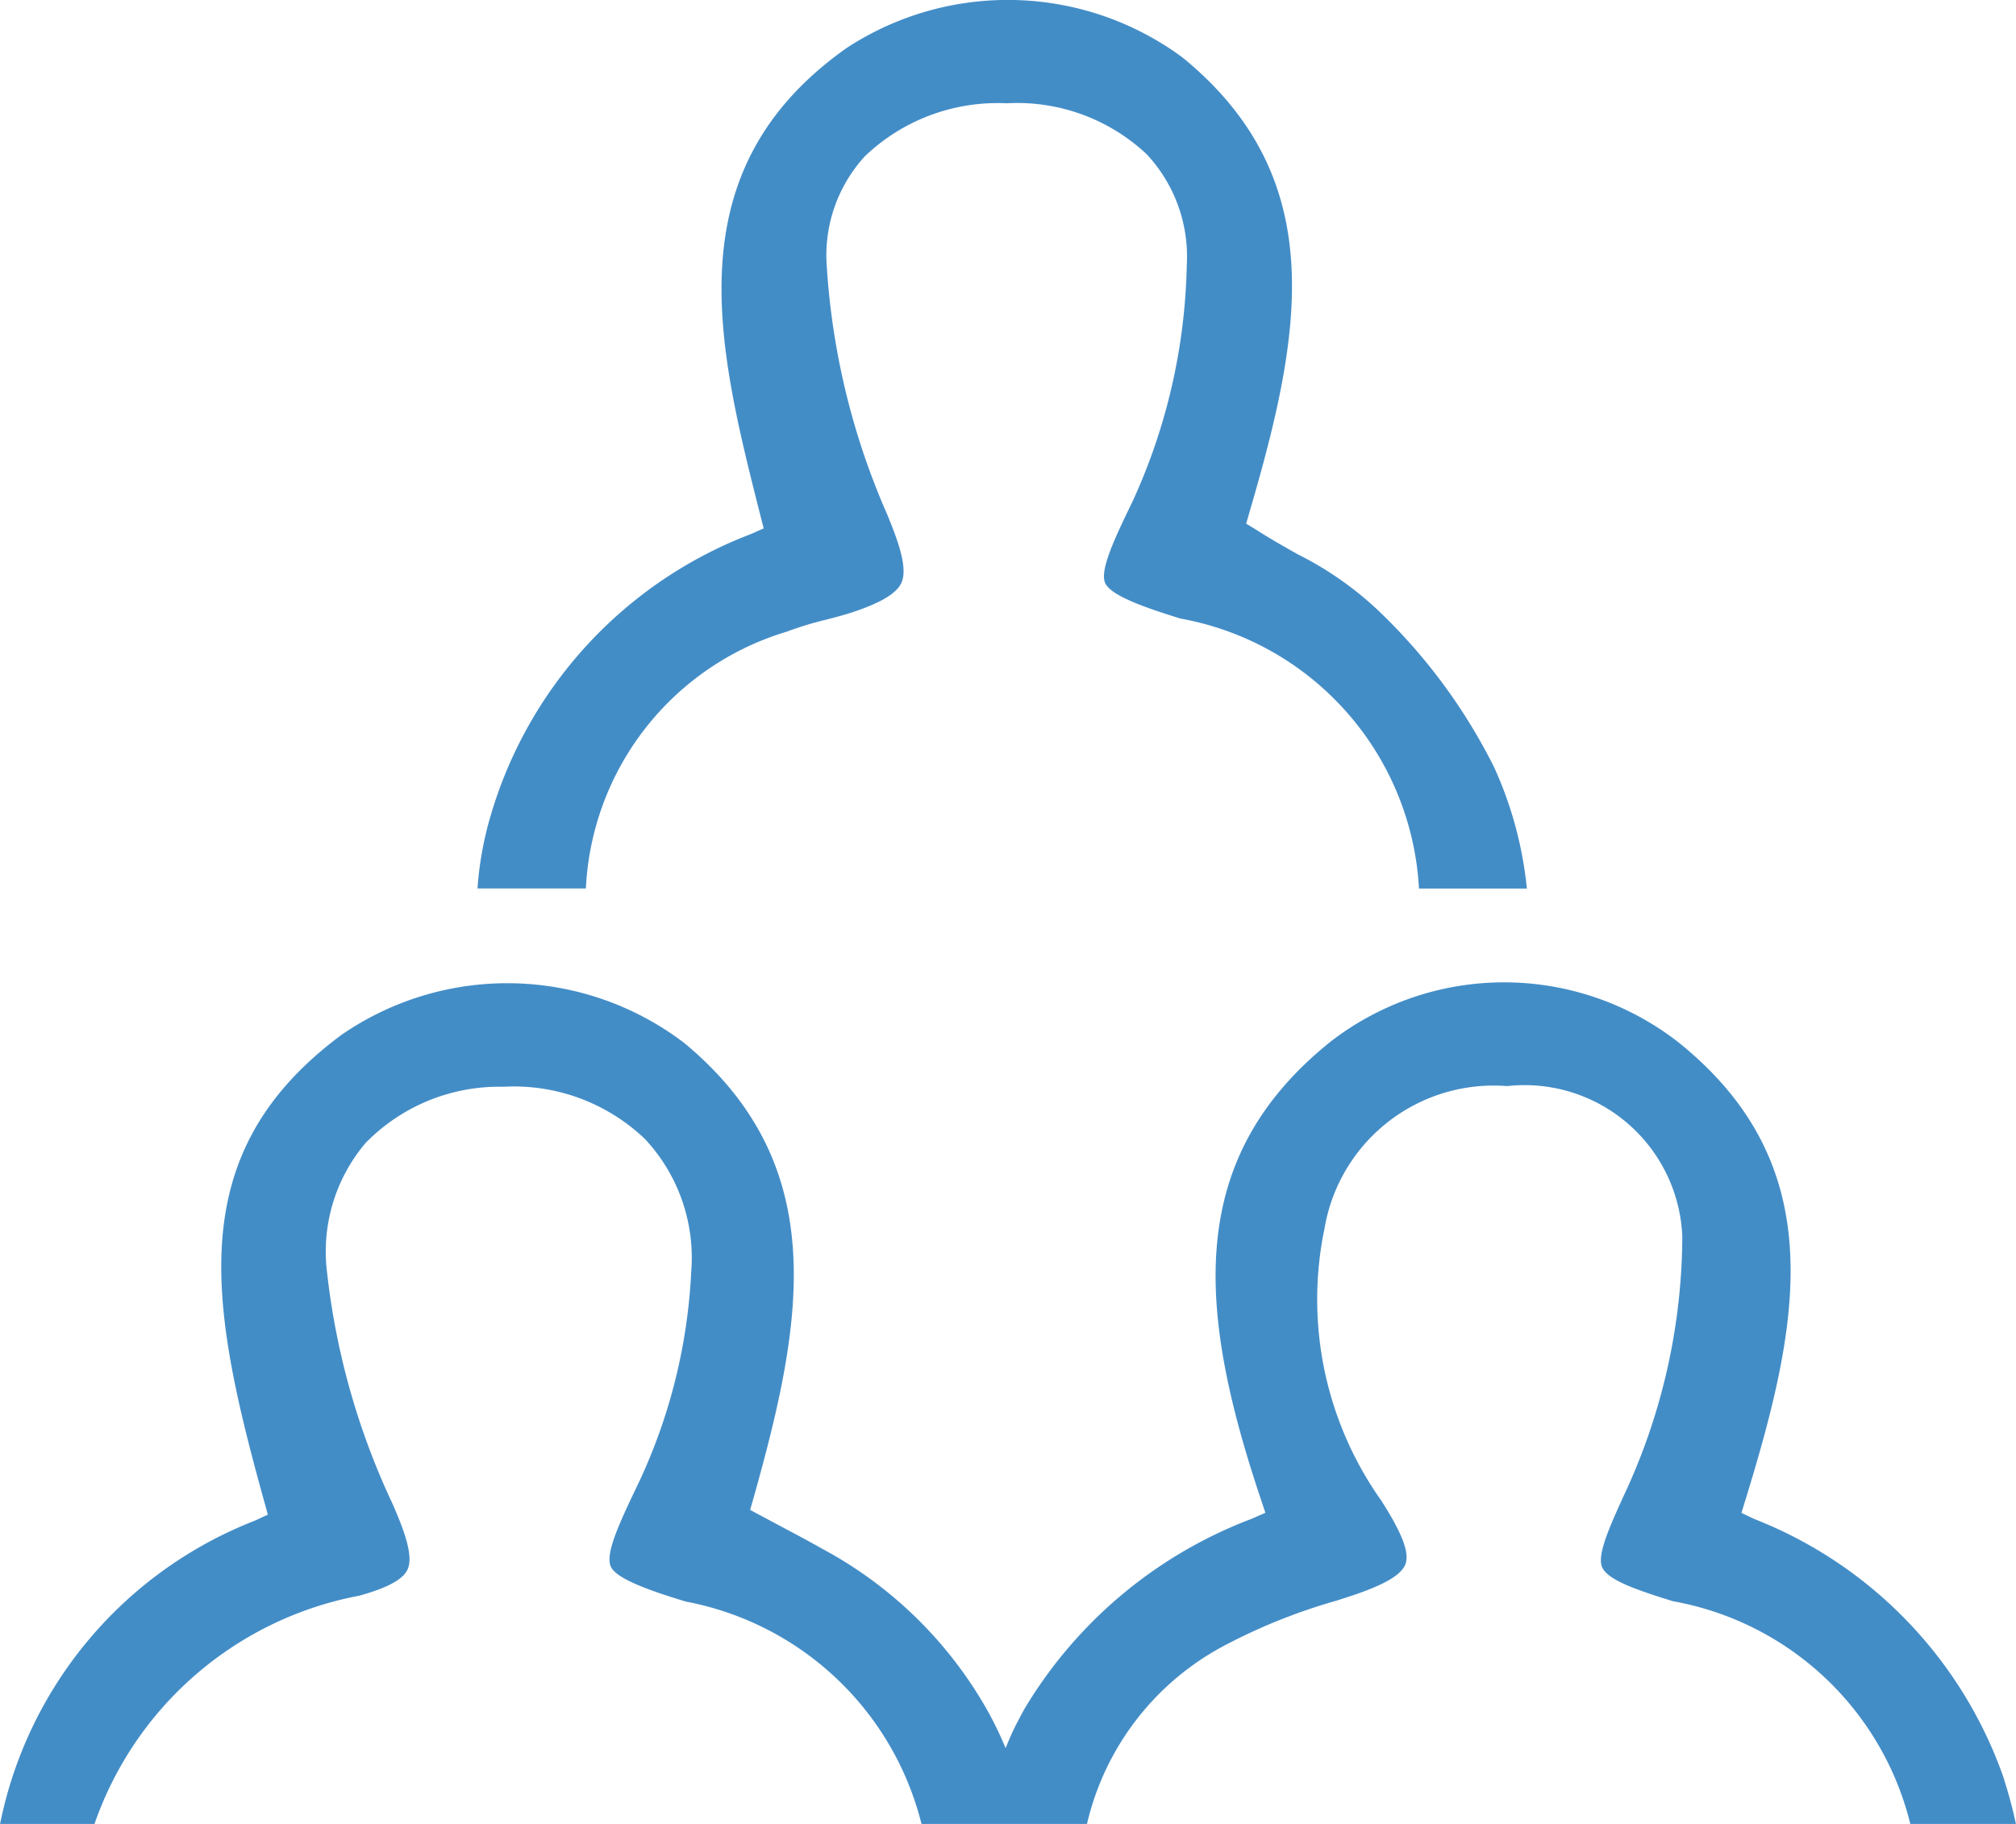 <svg id="Group_58508" data-name="Group 58508" xmlns="http://www.w3.org/2000/svg" xmlns:xlink="http://www.w3.org/1999/xlink" width="21" height="19" viewBox="0 0 21 19">
  <defs>
    <clipPath id="clip-path">
      <rect id="Rectangle_18354" data-name="Rectangle 18354" width="21" height="19" fill="#438dc7"/>
    </clipPath>
  </defs>
  <g id="Group_58508-2" data-name="Group 58508" transform="translate(0 0)" clip-path="url(#clip-path)">
    <path id="Path_253726" data-name="Path 253726" d="M20.875,67.527a4.485,4.485,0,0,0-2.6-2.707l-.135-.064.044-.143c.566-1.843.9-3.473-.7-4.759a2.953,2.953,0,0,0-3.624-.007c-1.518,1.217-1.39,2.783-.729,4.758l.05.15-.144.063A4.692,4.692,0,0,0,10.67,66.8c-.034.063-.068.126-.1.19s-.065.143-.095.216q-.044-.106-.094-.209t-.1-.191a4.314,4.314,0,0,0-1.712-1.674c-.146-.083-.294-.161-.439-.238l-.316-.169.038-.134c.515-1.832.815-3.453-.724-4.73a3.041,3.041,0,0,0-3.569-.086c-1.661,1.23-1.382,2.789-.808,4.857l.039.142-.133.062A4.3,4.3,0,0,0,0,68H.983a3.631,3.631,0,0,1,2.762-2.382c.293-.082.453-.169.5-.272.066-.14-.037-.414-.158-.689a7.636,7.636,0,0,1-.68-2.405,1.749,1.749,0,0,1,.4-1.348,1.943,1.943,0,0,1,1.435-.587,1.974,1.974,0,0,1,1.479.547A1.812,1.812,0,0,1,7.2,62.246a5.813,5.813,0,0,1-.549,2.2c-.212.44-.346.737-.289.868s.42.256.783.366A3.128,3.128,0,0,1,9.6,68h1.722a2.826,2.826,0,0,1,1.461-1.877,5.988,5.988,0,0,1,1.143-.454l.08-.026c.4-.127.593-.237.635-.356s-.036-.319-.251-.657a3.623,3.623,0,0,1-.593-2.837A1.787,1.787,0,0,1,15.7,60.31a1.644,1.644,0,0,1,1.824,1.568,6.406,6.406,0,0,1-.568,2.608c-.182.395-.325.706-.267.836s.333.229.737.354A3.111,3.111,0,0,1,19.9,68H21a4.724,4.724,0,0,0-.125-.469" transform="translate(0 -48.996)" fill="#438dc7"/>
    <path id="Path_253727" data-name="Path 253727" d="M32.215,6.58h0a3.463,3.463,0,0,1,.41-.125c.085-.022.171-.044.255-.071.308-.1.476-.2.528-.311.065-.142-.013-.391-.15-.72a7.6,7.6,0,0,1-.627-2.583,1.525,1.525,0,0,1,.4-1.145,2,2,0,0,1,1.474-.549h0a1.97,1.97,0,0,1,1.46.532,1.564,1.564,0,0,1,.416,1.161,6.183,6.183,0,0,1-.561,2.447c-.194.4-.347.724-.289.857s.421.258.786.371A3.025,3.025,0,0,1,38.8,9.256h1.124a4,4,0,0,0-.341-1.263,5.886,5.886,0,0,0-1.227-1.652,3.511,3.511,0,0,0-.819-.567c-.14-.079-.285-.161-.424-.25L37,5.455l.036-.125c.537-1.838.855-3.463-.7-4.732A3.064,3.064,0,0,0,32.838.5c-1.807,1.277-1.346,3.1-.9,4.863l.036.141-.132.059A4.49,4.49,0,0,0,29.129,8.5a3.518,3.518,0,0,0-.136.755h1.129A2.939,2.939,0,0,1,32.215,6.58" transform="translate(-24.019 0)" fill="#438dc7"/>
  </g>
</svg>
